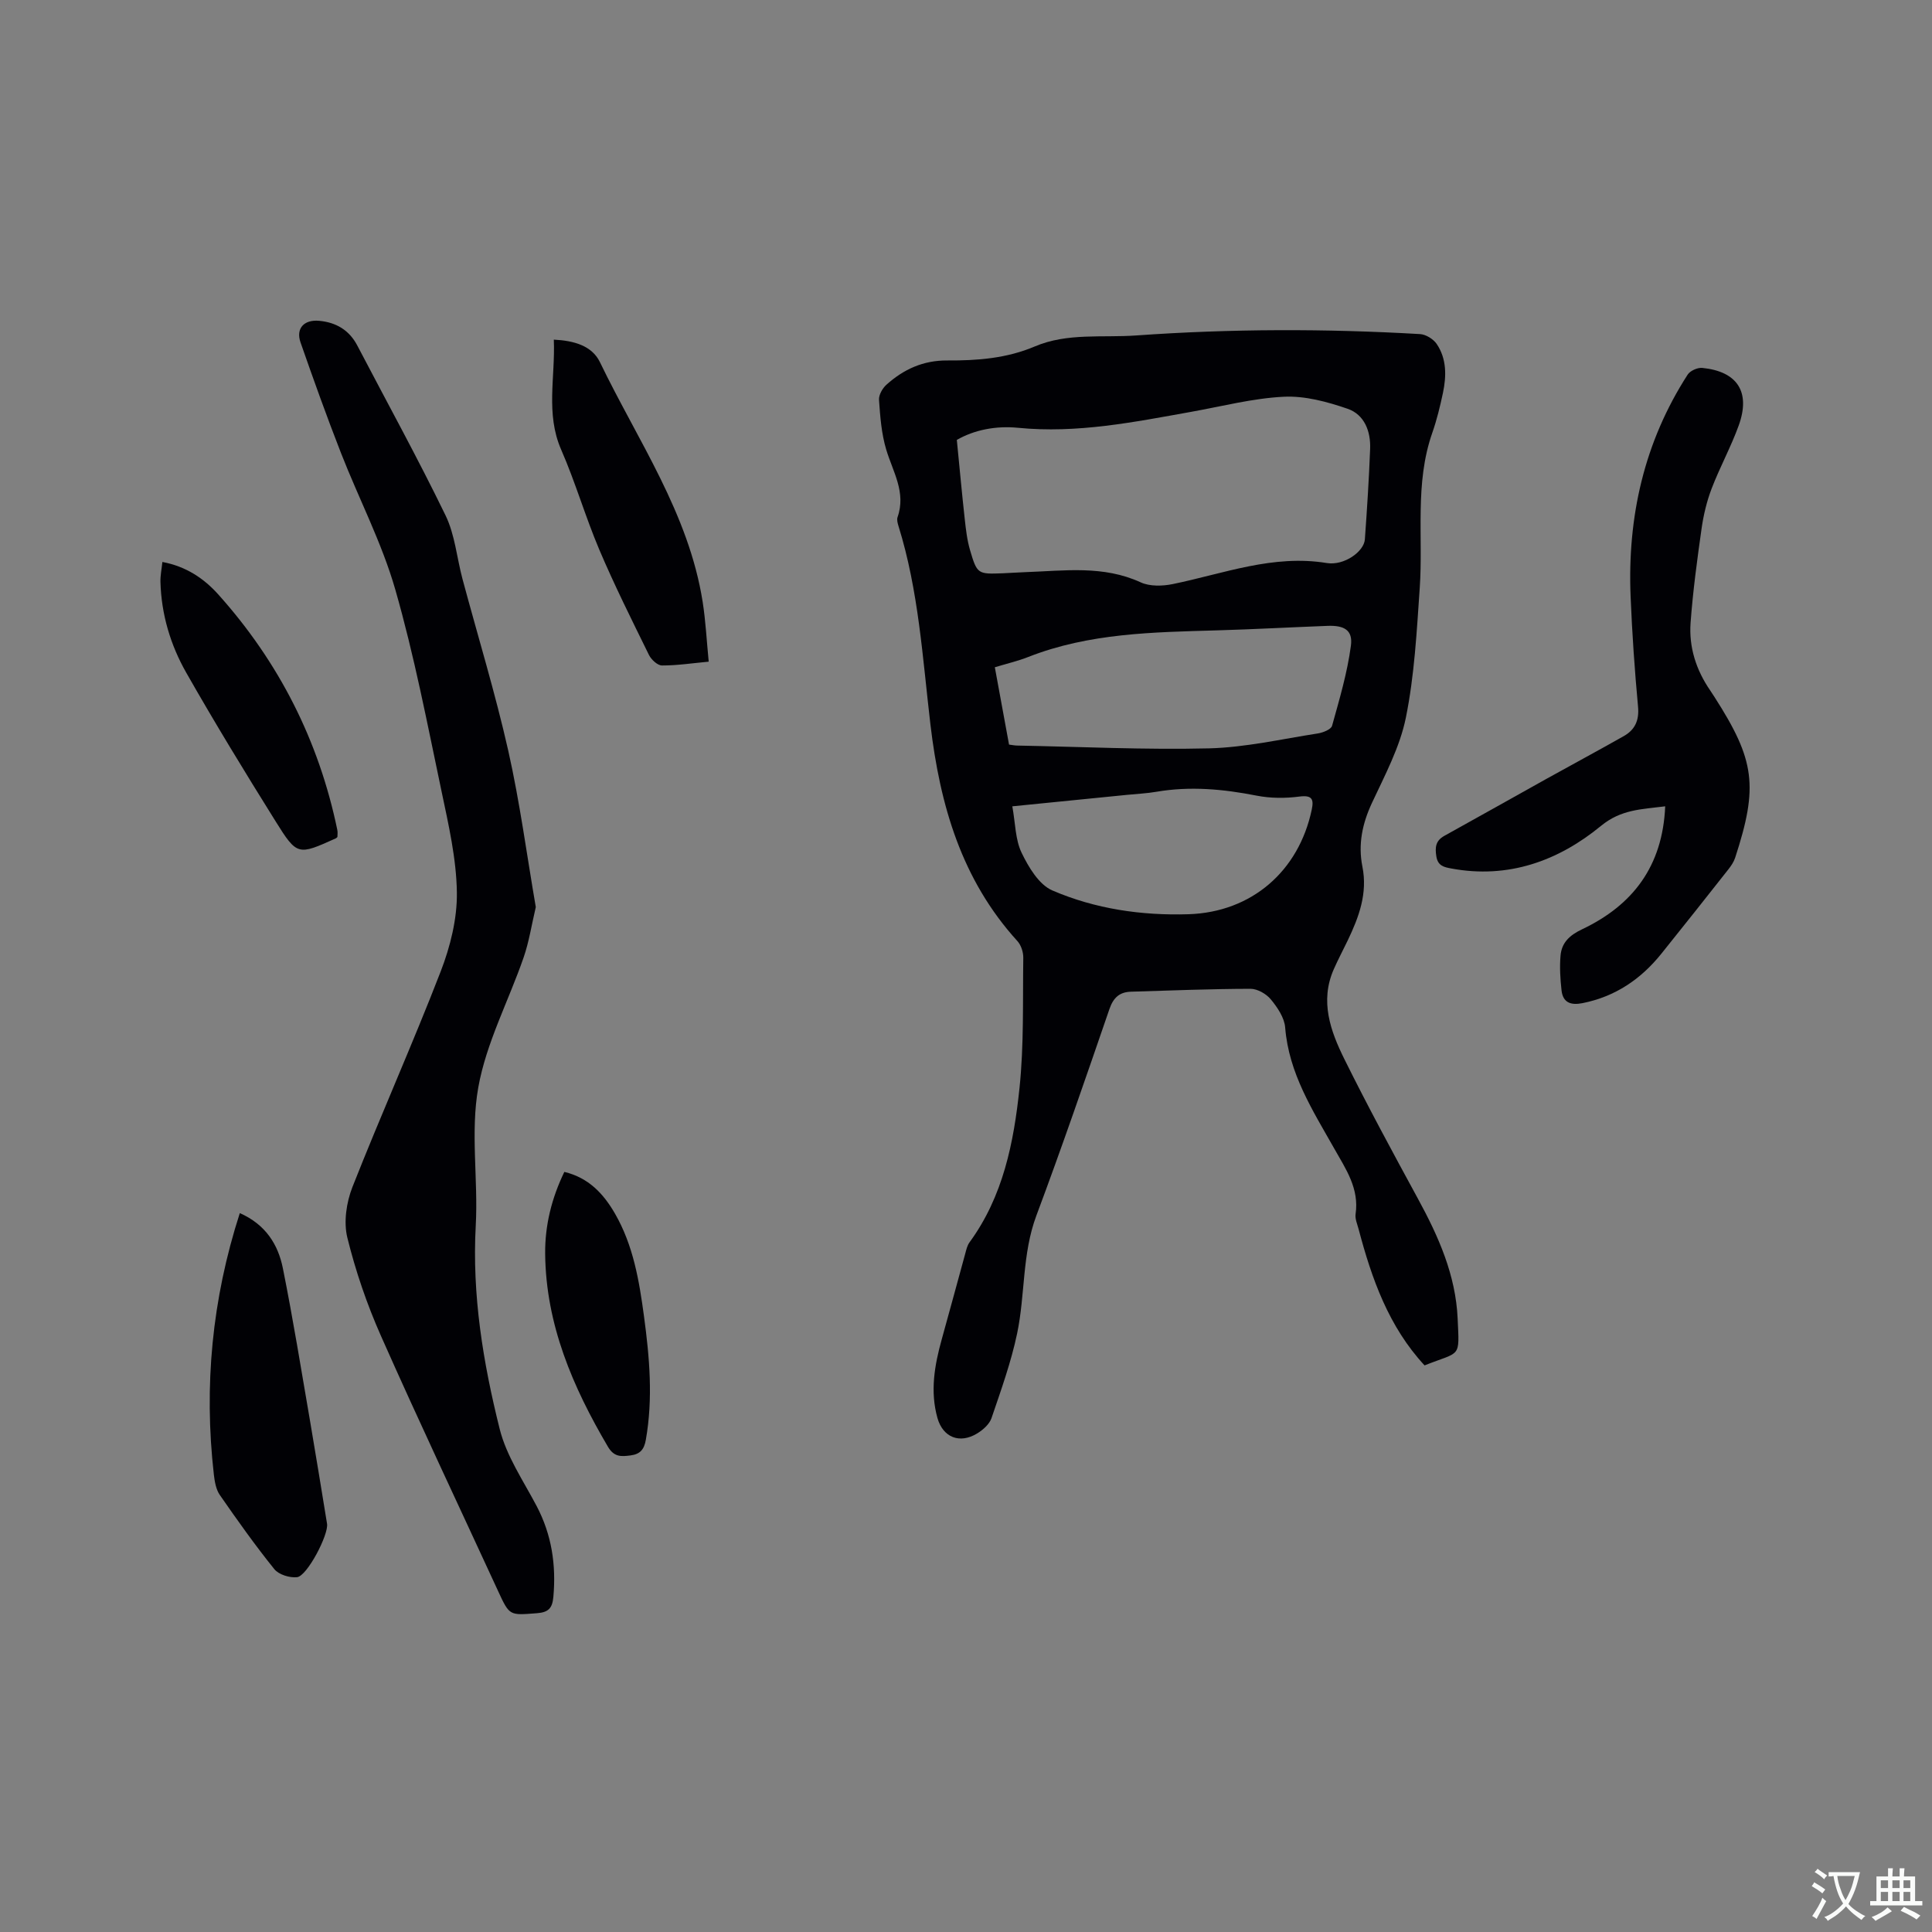 <svg enable-background="new 0 0 400 400" viewBox="0 0 400 400" xmlns="http://www.w3.org/2000/svg"><rect x="0" y="0" width="400" height="400" fill="#808080" stroke="none"/><g fill="#010105"><path d="m294.94 282.69c-7.42-8-10.94-17.93-13.66-28.23-.27-1.02-.76-2.11-.62-3.1.78-5.29-2.02-9.32-4.41-13.55-4.47-7.91-9.42-15.58-10.17-25.08-.16-2.03-1.6-4.16-2.97-5.82-.94-1.14-2.77-2.19-4.2-2.19-8.25.02-16.5.35-24.74.6-2.37.07-3.65 1.21-4.47 3.58-4.92 14.31-9.84 28.63-15.14 42.8-2.96 7.93-2.29 16.32-3.97 24.36-1.25 5.96-3.34 11.76-5.31 17.55-.43 1.26-1.76 2.43-2.97 3.17-3.63 2.21-7.08.82-8.22-3.19-1.55-5.51-.61-10.91.88-16.27 1.65-5.91 3.24-11.84 4.87-17.76.22-.81.41-1.7.89-2.35 6.97-9.52 9.17-20.69 10.35-31.97.93-8.9.65-17.94.78-26.92.02-1.16-.44-2.62-1.21-3.47-11.59-12.74-16.04-28.16-18.02-44.89-1.62-13.74-2.44-27.67-6.6-41.02-.18-.59-.39-1.33-.2-1.87 1.81-5.15-.99-9.42-2.36-14.03-.98-3.28-1.24-6.81-1.48-10.25-.07-1.03.72-2.41 1.55-3.15 3.56-3.19 7.6-5.05 12.63-5.01 6.13.04 12.27-.43 18.07-2.9 6.75-2.87 14-1.77 21.03-2.28 19.57-1.39 39.16-1.42 58.74-.28 1.21.07 2.75 1.03 3.44 2.04 2.08 3.07 2.03 6.63 1.3 10.12-.59 2.79-1.27 5.59-2.21 8.28-3.68 10.51-1.86 21.42-2.6 32.15-.62 8.97-1.09 18.04-2.87 26.82-1.24 6.11-4.34 11.91-7.02 17.65-2 4.29-2.9 8.58-1.98 13.19 1.11 5.54-.72 10.44-3.03 15.27-.96 2-2.01 3.96-2.9 5.99-2.91 6.61-.68 12.79 2.2 18.6 4.83 9.76 10.03 19.35 15.24 28.92 4.25 7.79 7.81 15.79 8.21 24.8.37 8.35.72 6.68-6.85 9.69zm-96.84-191.61c.58 5.83 1.05 11.07 1.63 16.29.24 2.2.49 4.43 1.11 6.54 1.46 4.97 1.61 4.98 6.81 4.78 1.59-.06 3.17-.19 4.76-.24 8-.28 16.02-1.44 23.76 2.12 1.89.87 4.53.79 6.67.35 10.52-2.16 20.72-6.17 31.85-4.35 3.6.59 7.71-2.38 7.89-4.89.45-6.23.85-12.48 1.09-18.72.15-3.65-1.18-7.13-4.67-8.33-4.21-1.45-8.82-2.7-13.18-2.49-6.4.31-12.75 1.97-19.11 3.11-11.88 2.13-23.71 4.53-35.94 3.32-4.54-.45-9.05.42-12.67 2.51zm10.81 63.08c.64.08 1.15.19 1.67.2 13.24.25 26.5.9 39.72.58 7.54-.19 15.05-1.93 22.55-3.09 1.07-.17 2.73-.83 2.94-1.58 1.52-5.47 3.16-10.98 3.9-16.58.43-3.22-1.37-4.25-4.86-4.11-7.62.29-15.24.71-22.86.93-13.23.38-26.47.56-39.06 5.5-2.21.87-4.55 1.41-6.94 2.14 1.02 5.55 1.97 10.73 2.94 16.01zm.68 12.78c.64 3.52.61 6.89 1.92 9.61 1.44 2.99 3.59 6.6 6.35 7.8 8.91 3.84 18.52 5.24 28.24 4.93 13.03-.43 22.79-8.9 25.48-21.64.45-2.13.11-3.07-2.56-2.72-2.9.38-5.98.37-8.84-.19-6.91-1.36-13.78-2-20.77-.8-1.98.34-4 .43-6 .63-7.68.76-15.36 1.53-23.82 2.38z"/><path d="m110.93 187.8c-.88 3.75-1.4 7.19-2.52 10.43-3.11 9-7.75 17.69-9.39 26.93-1.65 9.25 0 19.05-.52 28.56-.79 14.37 1.51 28.36 4.95 42.12 1.4 5.62 4.9 10.74 7.66 15.98 3.12 5.94 4.05 12.17 3.46 18.78-.21 2.31-.96 3.22-3.42 3.4-5.67.43-5.64.59-8.03-4.6-8.11-17.6-16.4-35.11-24.25-52.82-2.9-6.54-5.25-13.41-6.96-20.35-.79-3.23-.19-7.28 1.05-10.45 5.9-14.96 12.48-29.66 18.28-44.65 1.99-5.15 3.43-10.92 3.35-16.37-.1-6.99-1.72-14.01-3.17-20.91-2.95-13.99-5.64-28.07-9.58-41.79-2.78-9.69-7.55-18.81-11.24-28.26-2.96-7.57-5.7-15.23-8.38-22.91-1-2.88.71-4.76 3.86-4.47 3.48.32 6.21 1.9 7.89 5.11 6.12 11.71 12.51 23.3 18.28 35.19 1.94 4 2.33 8.75 3.5 13.14 3.18 11.85 6.78 23.6 9.48 35.56 2.41 10.72 3.85 21.66 5.7 32.38z"/><path d="m344.76 166.94c-4.96.62-9.15.65-13.28 4.04-8.85 7.27-19.22 11.03-31.02 8.83-1.5-.28-2.77-.54-3.08-2.5-.3-1.88-.16-3.25 1.66-4.26 7.03-3.89 14.03-7.84 21.05-11.75 5.36-2.98 10.76-5.88 16.1-8.9 2.29-1.3 3.21-3.22 2.95-6.06-.7-7.59-1.23-15.21-1.54-22.83-.68-16.48 2.79-31.97 11.82-45.96.52-.8 2.04-1.47 3.01-1.38 7.28.73 10.05 4.98 7.56 11.9-1.61 4.46-3.92 8.66-5.62 13.1-1 2.62-1.67 5.43-2.07 8.22-.92 6.48-1.8 12.99-2.28 19.51-.38 5.09 1.15 9.84 4.08 14.08.3.43.58.89.87 1.33 8.39 13.08 9.1 18.5 4.27 33.29-.29.88-.85 1.7-1.43 2.43-4.59 5.82-9.19 11.64-13.84 17.42-4.25 5.29-9.56 8.89-16.33 10.24-2.43.48-4.05-.1-4.34-2.64-.27-2.38-.41-4.81-.21-7.18.23-2.7 1.86-4.24 4.48-5.48 10.44-4.96 16.67-13.02 17.19-25.45z"/><path d="m49.65 251.16c5.39 2.38 7.94 6.55 8.92 11.44 2.12 10.58 3.84 21.24 5.67 31.88 1.2 6.99 2.32 14 3.47 20.99.37 2.22-4.11 10.84-6.21 11.07-1.52.17-3.79-.53-4.7-1.66-3.98-4.94-7.67-10.14-11.29-15.36-.79-1.14-1.06-2.76-1.23-4.19-2.09-18.33-.4-36.3 5.37-54.17z"/><path d="m114.66 70.32c4.17.2 7.91 1.26 9.55 4.66 7.82 16.23 18.39 31.31 21.27 49.64.62 3.96.82 7.98 1.25 12.37-3.44.32-6.56.8-9.67.79-.92 0-2.21-1.2-2.69-2.16-3.54-7.21-7.14-14.4-10.28-21.79-2.89-6.81-4.95-13.97-7.91-20.74-3.25-7.46-1.19-14.98-1.52-22.77z"/><path d="m69.86 173.29c-.15.13-.22.23-.31.27-7.85 3.54-8.02 3.65-12.5-3.53-6.34-10.15-12.58-20.37-18.49-30.76-3.26-5.73-5.16-12.07-5.34-18.78-.04-1.33.25-2.67.4-4.14 4.9.91 8.61 3.42 11.57 6.72 12.56 14.01 20.81 30.27 24.64 48.72.12.51.03 1.05.03 1.5z"/><path d="m116.84 242.63c5.02 1.2 8.11 4.51 10.5 8.66 3.78 6.57 5 13.87 5.99 21.22 1.15 8.51 1.9 17.03.38 25.6-.34 1.93-1.13 2.96-3.16 3.22-1.97.25-3.41.36-4.69-1.81-7.28-12.37-12.84-25.29-12.99-39.92-.06-5.87 1.33-11.51 3.97-16.97z"/></g><path d="m377.9 391.2c-.2.3-.4.5-.6.8-.7-.6-1.4-1-2.2-1.5.2-.3.4-.5.5-.8.6.4 1.4.8 2.3 1.5zm-1.8 6.1c-.2-.2-.5-.4-.9-.6.4-.6.8-1.2 1.2-1.9s.7-1.3.9-1.9c.3.3.5.5.8.7-.7 1.3-1.4 2.6-2 3.7zm2.2-9c-.3.3-.5.5-.6.8-.6-.6-1.3-1.1-2-1.5.3-.3.5-.5.6-.7.6.5 1.3.9 2 1.4zm.3.2v-.9h2 4.5c-.3 1.3-.6 2.5-1 3.6s-.9 2.1-1.4 3c.4.5 1 1 1.6 1.4s1.2.8 1.9 1.1c-.3.2-.5.4-.8.8-.4-.3-1-.7-1.6-1.2s-1.2-1.1-1.6-1.6c-.5.6-1.1 1.1-1.7 1.6s-1.4.9-2.1 1.4c-.1-.3-.3-.5-.7-.8.6-.2 1.2-.5 1.9-1s1.4-1.1 2-1.8c-.5-.8-.9-1.6-1.2-2.5s-.6-2-.8-3.2c-.4.1-.7.1-1 .1zm2.5 2.7c.3 1 .7 1.7 1 2.2.3-.5.6-1.1 1-2s.6-1.9.9-3h-3.2-.4c.1.9.3 1.8.7 2.8z" fill="#fafbfa"/><path d="m396.5 388.5v1.5 3.6h1.5v.9c-.4 0-1 0-1.7 0h-7.9c-.5 0-.9 0-1.2 0v-.9h1.3v-3.5c0-.7 0-1.2 0-1.6h2.4c0-.8 0-1.4 0-1.7h1c0 .3-.1.8-.1 1.7h1.5c0-.8 0-1.4 0-1.7h1c0 .3-.1.9-.1 1.7zm-8.2 9.2c-.2-.3-.5-.5-.8-.8.8-.3 1.4-.6 1.9-.9s1-.7 1.4-1.1c.3.3.6.5.9.8-1.6 1-2.8 1.6-3.4 2zm2.6-6.8v-1.6h-1.5v1.6zm0 2.7v-1.9h-1.5v1.9zm2.4-2.7v-1.6h-1.5v1.6zm0 2.7v-1.9h-1.5v1.9zm.2 2 .7-.8c.4.2.9.5 1.6.8s1.3.7 1.8 1c-.3.3-.5.5-.8.8-.4-.3-1.5-1-3.3-1.8zm2-4.7v-1.6h-1.4v1.6zm0 2.7v-1.9h-1.4v1.9z" fill="#fafbfa"/></svg>